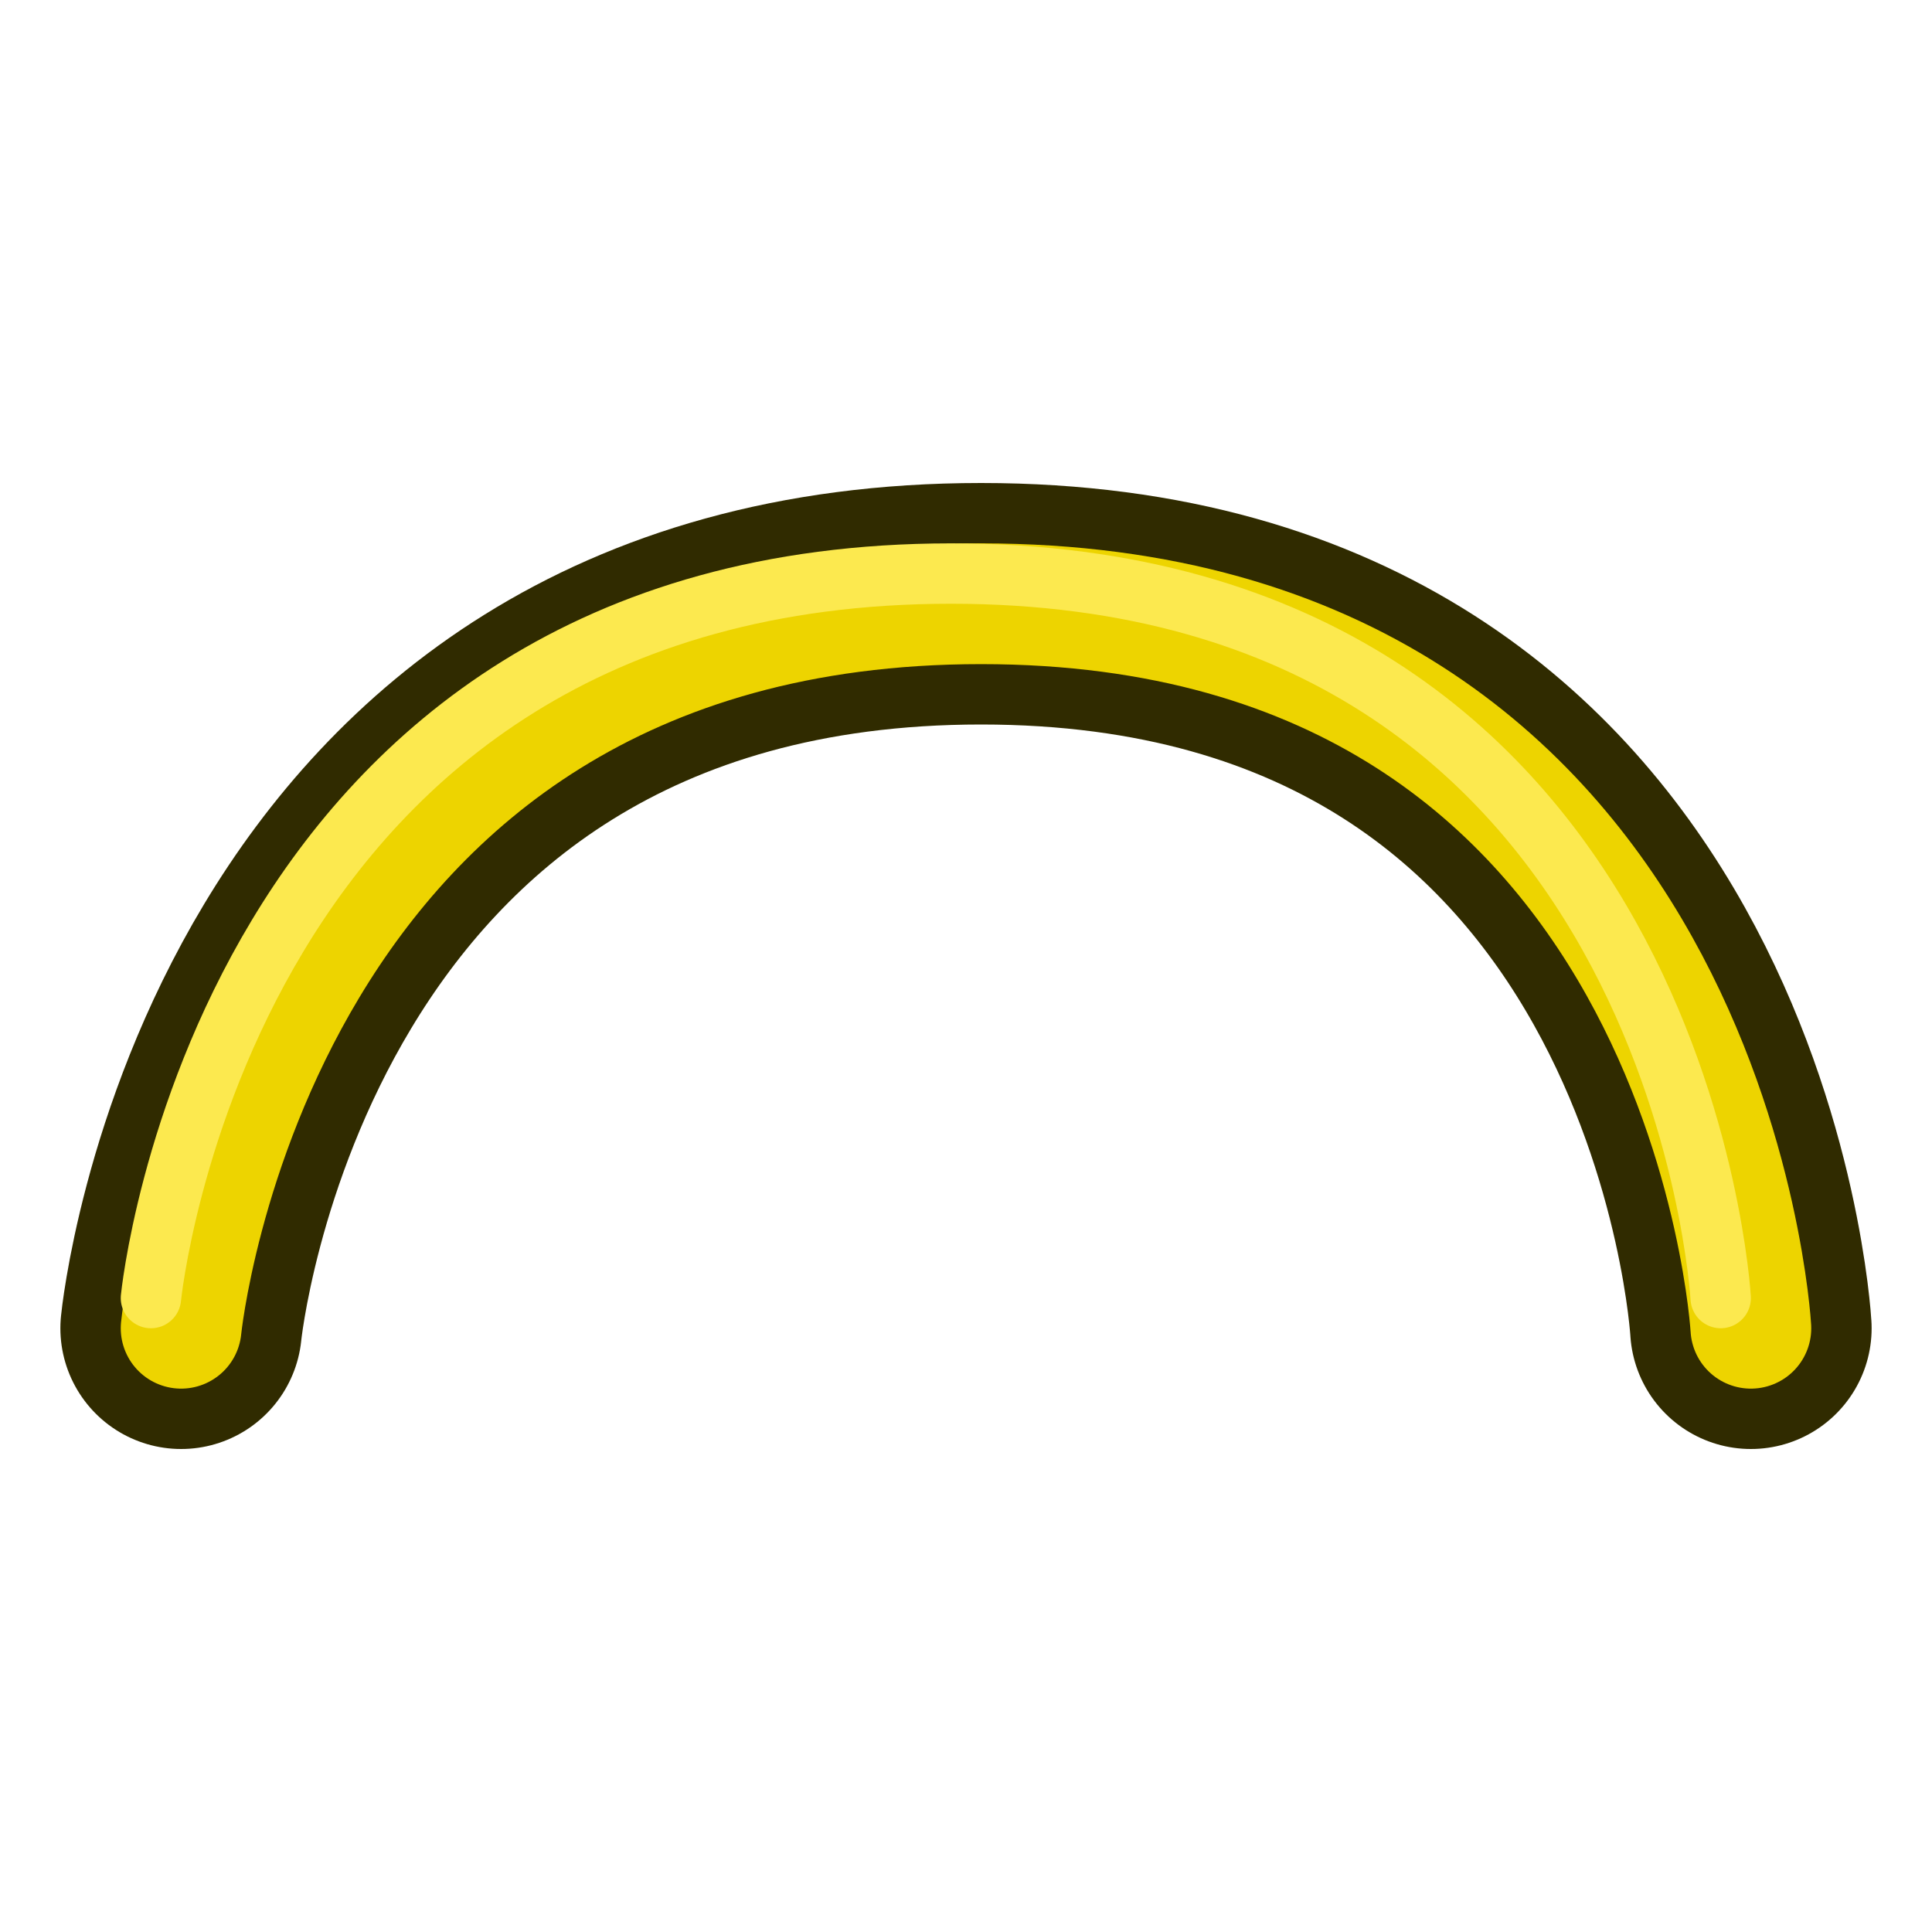<?xml version="1.0" encoding="UTF-8" standalone="no"?>
<svg
   width="64"
   height="64"
   fill-rule="evenodd"
   stroke-linejoin="round"
   stroke-width="28.222"
   preserveAspectRatio="xMidYMid"
   version="1.2"
   viewBox="0 0 1693.333 1693.333"
   xml:space="preserve"
   id="svg82"
   xmlns="http://www.w3.org/2000/svg"
   xmlns:svg="http://www.w3.org/2000/svg"
   xmlns:rdf="http://www.w3.org/1999/02/22-rdf-syntax-ns#"
   xmlns:cc="http://creativecommons.org/ns#"
   xmlns:dc="http://purl.org/dc/elements/1.1/"><title
   id="title1">TechDraw_Dimension_Angle</title><defs
   id="defs59741" />
   <g
   id="g4"
   transform="translate(0,-52.916)"><path
     style="display:inline;fill:none;stroke:#302b00;stroke-width:211.667;stroke-linecap:round;stroke-dasharray:none;paint-order:markers fill stroke"
     d="m 158.75,1217.083 c 0,0 62.366,-635 701.146,-635 638.78,0 674.687,635 674.687,635"
     id="path2" /><path
     style="display:inline;fill:none;stroke:#edd400;stroke-width:105.833;stroke-linecap:round;stroke-dasharray:none;paint-order:markers fill stroke"
     d="m 158.75,1217.083 c 0,0 62.366,-635 701.146,-635 638.78,0 674.687,635 674.687,635"
     id="path1" /><path
     style="display:inline;fill:none;stroke:#fce94f;stroke-width:52.917;stroke-linecap:round;stroke-dasharray:none;paint-order:markers fill stroke"
     d="m 132.292,1190.625 c 0,0 62.366,-635 701.146,-635 638.78,0 674.687,635 674.687,635"
     id="path5" /></g></svg>
